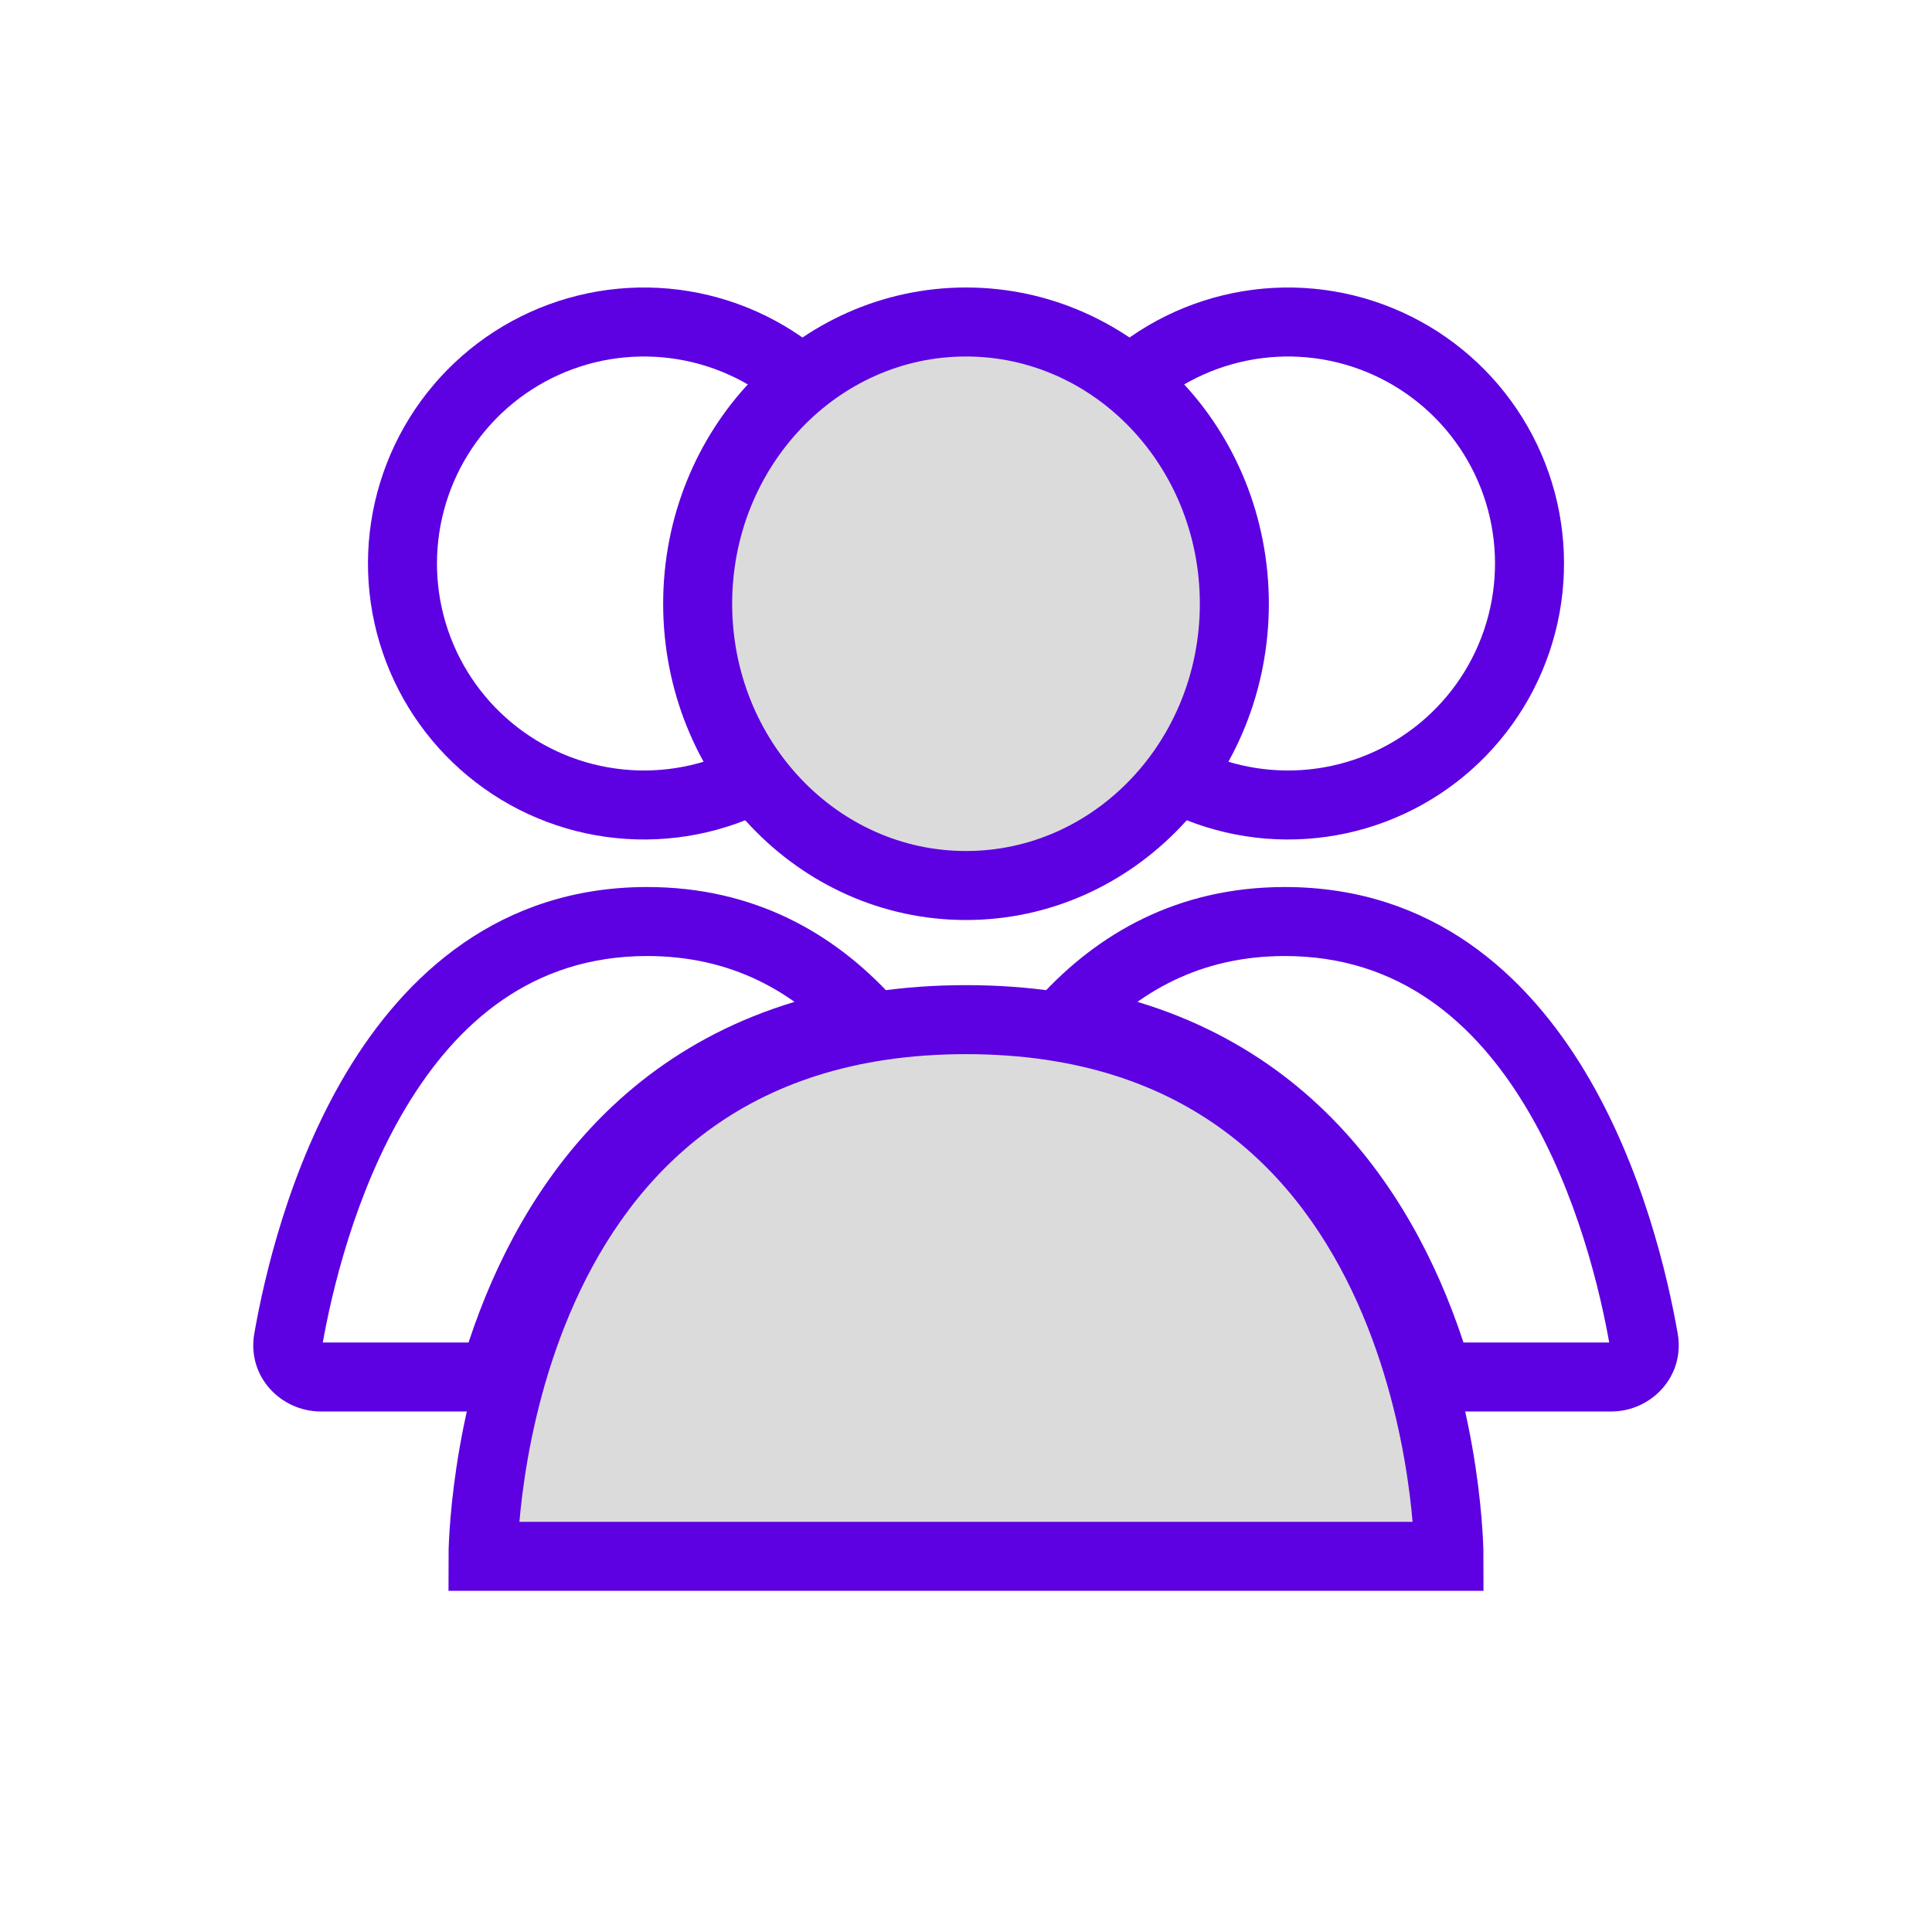 <?xml version="1.0" encoding="UTF-8"?> <svg xmlns="http://www.w3.org/2000/svg" width="56" height="56" viewBox="0 0 56 56" fill="none"><path d="M31.272 12.833C31.964 11.634 32.996 10.668 34.238 10.055C35.48 9.443 36.875 9.213 38.248 9.393C39.62 9.574 40.908 10.158 41.949 11.07C42.99 11.983 43.737 13.184 44.096 14.522C44.454 15.859 44.407 17.273 43.962 18.584C43.517 19.894 42.694 21.044 41.595 21.887C40.497 22.73 39.173 23.228 37.792 23.318C36.41 23.409 35.033 23.088 33.834 22.396" stroke="#5D00E2" stroke-width="2"></path><path d="M24.728 12.833C24.036 11.634 23.004 10.668 21.762 10.055C20.52 9.443 19.125 9.213 17.752 9.393C16.38 9.574 15.091 10.158 14.051 11.07C13.01 11.983 12.263 13.184 11.905 14.522C11.546 15.859 11.592 17.273 12.037 18.584C12.482 19.894 13.306 21.044 14.405 21.887C15.503 22.73 16.827 23.228 18.208 23.318C19.59 23.409 20.967 23.088 22.166 22.396" stroke="#5D00E2" stroke-width="2"></path><path d="M47.644 38.826L46.659 38.998V38.998L47.644 38.826ZM30.871 29.578L30.133 28.904L28.892 30.263L30.707 30.565L30.871 29.578ZM41.681 39.913L40.721 40.191L40.93 40.913H41.681V39.913ZM37.242 27.711C40.572 27.711 42.758 29.64 44.233 32.098C45.719 34.576 46.391 37.464 46.659 38.998L48.629 38.654C48.345 37.029 47.621 33.859 45.948 31.069C44.262 28.26 41.524 25.711 37.242 25.711V27.711ZM31.61 30.253C32.98 28.751 34.789 27.711 37.242 27.711V25.711C34.133 25.711 31.814 27.062 30.133 28.904L31.61 30.253ZM30.707 30.565C36.957 31.604 39.591 36.285 40.721 40.191L42.642 39.635C41.414 35.39 38.384 29.813 31.035 28.592L30.707 30.565ZM46.699 38.913H41.681V40.913H46.699V38.913ZM46.659 38.998C46.658 38.993 46.657 38.979 46.662 38.962C46.667 38.946 46.674 38.935 46.681 38.927C46.694 38.912 46.705 38.913 46.699 38.913V40.913C47.863 40.913 48.846 39.895 48.629 38.654L46.659 38.998Z" fill="#5D00E2"></path><path d="M25.129 29.578L25.293 30.565L27.108 30.263L25.868 28.904L25.129 29.578ZM8.356 38.826L9.341 38.998L8.356 38.826ZM14.319 39.913V40.913H15.071L15.28 40.191L14.319 39.913ZM18.758 27.711C21.211 27.711 23.02 28.751 24.391 30.253L25.868 28.904C24.186 27.062 21.867 25.711 18.758 25.711V27.711ZM9.341 38.998C9.61 37.464 10.281 34.576 11.768 32.098C13.242 29.64 15.429 27.711 18.758 27.711V25.711C14.476 25.711 11.738 28.26 10.053 31.069C8.379 33.859 7.655 37.029 7.371 38.654L9.341 38.998ZM9.302 38.913C9.295 38.913 9.306 38.912 9.319 38.927C9.326 38.935 9.333 38.946 9.338 38.962C9.343 38.979 9.342 38.993 9.341 38.998L7.371 38.654C7.154 39.895 8.137 40.913 9.302 40.913V38.913ZM14.319 38.913H9.302V40.913H14.319V38.913ZM15.28 40.191C16.41 36.285 19.043 31.604 25.293 30.565L24.965 28.592C17.616 29.813 14.587 35.39 13.359 39.635L15.28 40.191Z" fill="#5D00E2"></path><ellipse cx="28" cy="17.5" rx="7.778" ry="8.167" fill="#DBDBDB" stroke="#5D00E2" stroke-width="2"></ellipse><path d="M28 29.555C42 29.555 42 45.111 42 45.111H14C14 45.111 14 29.555 28 29.555Z" fill="#DBDBDB" stroke="#5D00E2" stroke-width="2"></path></svg> 